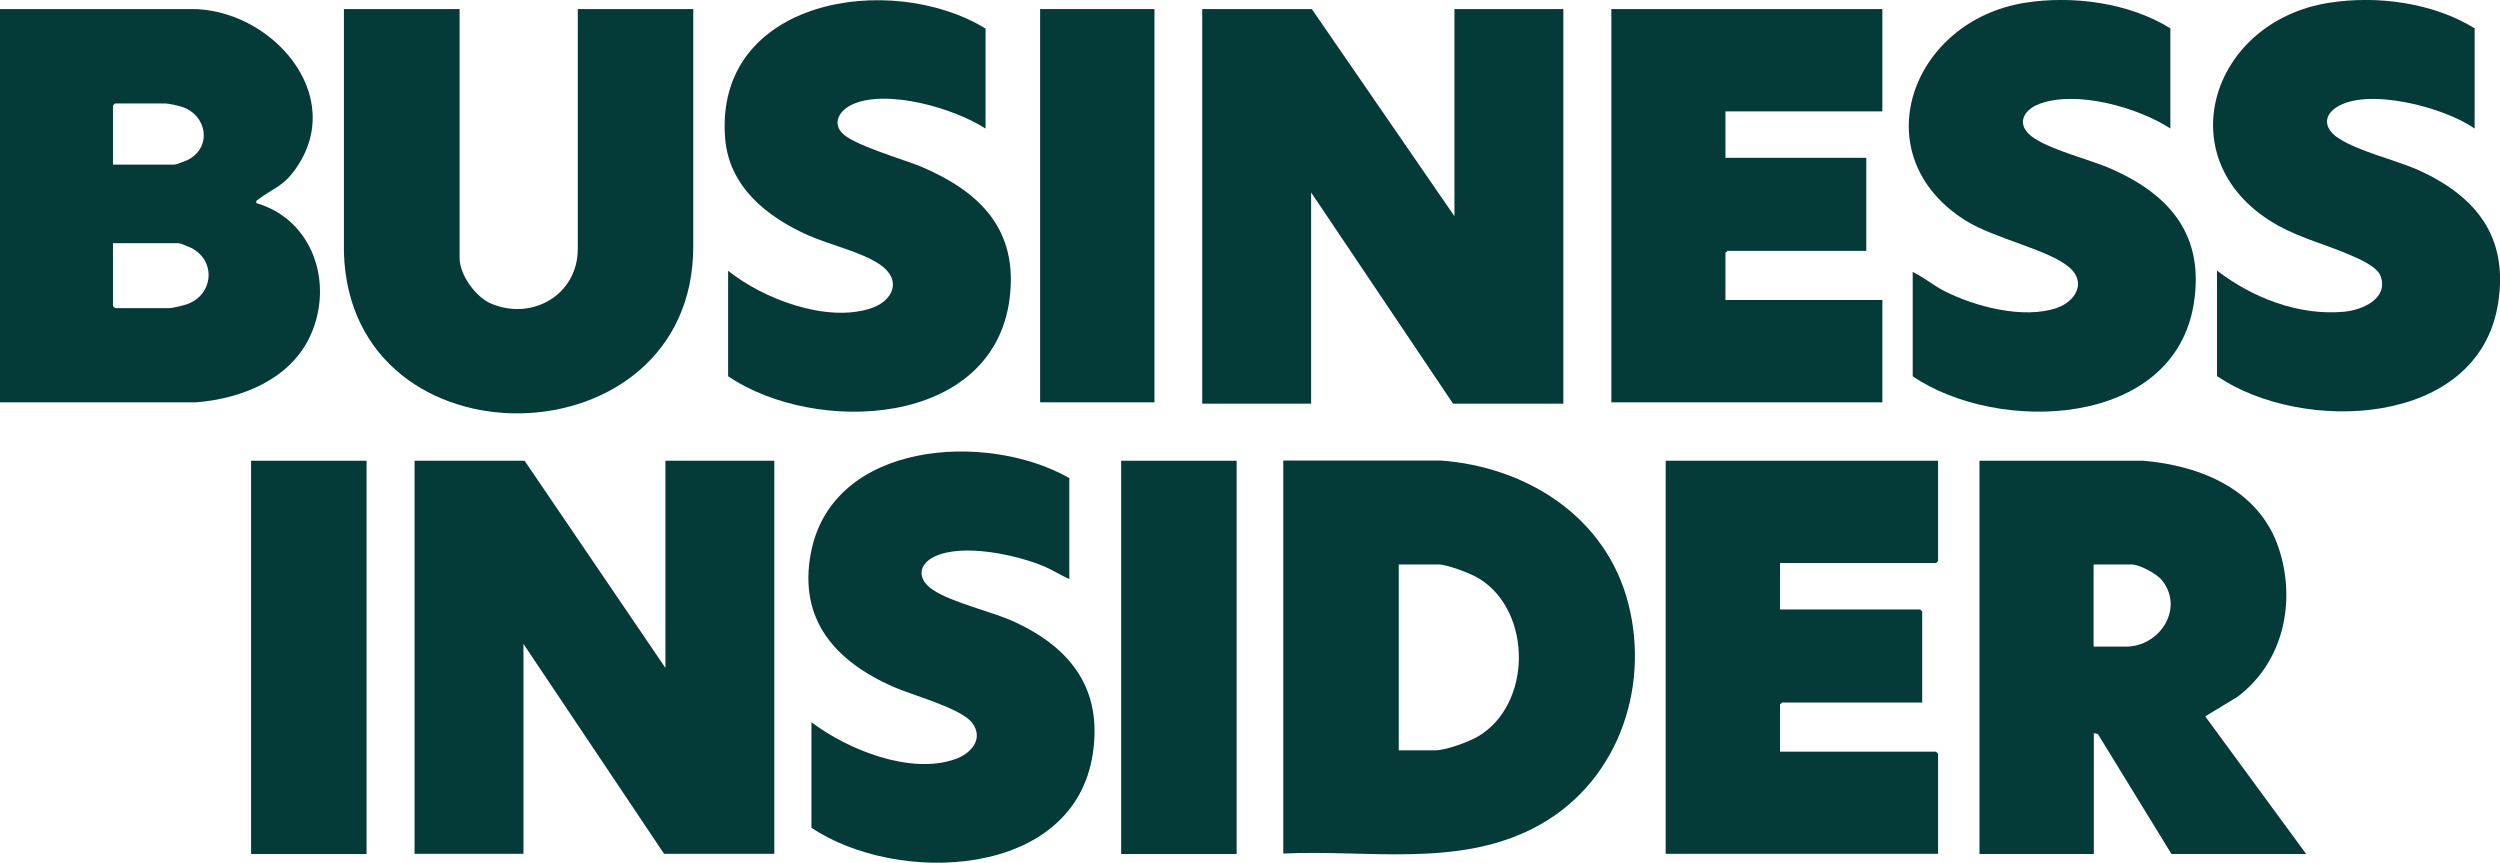 <?xml version="1.0" encoding="UTF-8"?><svg id="a" xmlns="http://www.w3.org/2000/svg" width="110.42" height="38.11" viewBox="0 0 110.42 38.11"><polygon points="64.24 9.55 64.24 .4 69.05 .4 69.05 17.83 64.18 17.83 57.91 8.5 57.91 17.83 53.1 17.83 53.1 .4 57.94 .4 64.24 9.55" fill="#043a37"/><polygon points="23.17 20.35 29.39 29.5 29.39 20.35 34.2 20.35 34.2 37.71 29.33 37.71 23.12 28.44 23.12 37.71 18.31 37.71 18.31 20.35 23.17 20.35" fill="#043a37"/><path d="M0,.4h8.36c3.58-.08,7.09,3.84,4.63,7.15-.53.71-.96.78-1.57,1.25-.07.05-.12.06-.1.17,2.5.73,3.43,3.53,2.4,5.83-.88,1.95-3.04,2.81-5.06,2.97H0V.4ZM4.99,7.27h2.73c.06,0,.47-.16.56-.2,1.09-.54.89-1.97-.24-2.35-.15-.05-.6-.15-.73-.15h-2.23l-.09.09v2.61ZM4.99,10.73v2.79l.09.09h2.41c.13,0,.61-.12.76-.17,1.18-.41,1.31-1.92.2-2.49-.09-.04-.49-.21-.55-.21h-2.9Z" fill="#043a37"/><path d="M56.68,37.71v-17.37h6.95c3.81.28,7.31,2.49,8.29,6.32s-.53,8.07-4.23,9.94c-3.4,1.72-7.33.92-11.01,1.1ZM61.78,33.14h1.61c.47,0,1.45-.36,1.87-.6,2.41-1.4,2.43-5.52.08-6.98-.37-.23-1.41-.63-1.83-.63h-1.73v8.21Z" fill="#043a37"/><path d="M87.42,20.35h7.25c2.55.22,5.12,1.28,5.98,3.87.78,2.36.2,5.04-1.83,6.56l-1.42.86,4.46,6.08h-5.95l-3.25-5.3-.18-.04v5.34h-5.05v-17.37ZM92.46,28.56h1.44c1.49,0,2.59-1.68,1.59-2.93-.23-.29-.99-.7-1.35-.7h-1.67v3.64Z" fill="#043a37"/><path d="M20.3.4v11c0,.74.71,1.72,1.39,2.01,1.82.77,3.83-.39,3.83-2.42V.4h5.1v10.47c.02,9.64-15.14,9.96-15.43.29V.4h5.11Z" fill="#043a37"/><polygon points="85.6 20.35 85.6 24.78 85.51 24.87 78.62 24.87 78.62 26.92 84.81 26.92 84.9 27.01 84.9 31.03 78.71 31.03 78.62 31.11 78.62 33.2 85.51 33.2 85.6 33.29 85.6 37.71 73.57 37.71 73.57 20.35 85.6 20.35" fill="#043a37"/><polygon points="83.14 .4 83.14 4.92 76.21 4.92 76.21 6.97 82.43 6.97 82.43 11.08 76.3 11.08 76.21 11.17 76.21 13.25 83.14 13.25 83.14 17.77 71.17 17.77 71.17 .4 83.14 .4" fill="#043a37"/><path d="M109.3,5.68c-1.3-.93-4.75-1.85-6.12-.93-.62.42-.47.98.1,1.35.91.6,2.54.96,3.6,1.44,2.51,1.16,3.91,2.94,3.46,5.83-.84,5.53-8.68,5.8-12.42,3.24v-4.66c1.56,1.2,3.6,2,5.6,1.82.79-.07,1.98-.56,1.63-1.57-.15-.42-.92-.75-1.31-.92-1.07-.47-2.17-.74-3.21-1.31-4.97-2.76-3.06-9.03,2.26-9.85,2.12-.33,4.57,0,6.41,1.13v4.43Z" fill="#043a37"/><path d="M43.53,5.68c-1.38-.9-4.37-1.77-5.9-1.06-.49.23-.88.74-.46,1.23.46.54,2.71,1.18,3.49,1.5,2.62,1.11,4.33,2.78,3.93,5.86-.75,5.69-8.58,6.01-12.43,3.41v-4.66c1.55,1.24,4.31,2.29,6.27,1.67,1.02-.32,1.44-1.26.43-1.95-.8-.55-2.23-.87-3.17-1.29-1.81-.81-3.48-2.13-3.66-4.26-.51-6.18,7.3-7.43,11.5-4.87v4.43Z" fill="#043a37"/><path d="M95.87,5.68c-1.43-.93-4.12-1.7-5.77-1.1-.82.3-1.06,1-.26,1.52.88.58,2.46.93,3.48,1.39,2.56,1.15,4.04,2.93,3.58,5.89-.86,5.54-8.65,5.8-12.42,3.24v-4.61c.48.23.89.58,1.37.83,1.36.7,3.52,1.27,5,.76.82-.29,1.32-1.12.55-1.79-.9-.78-3.3-1.27-4.57-2.06-4.59-2.87-2.44-8.83,2.62-9.63,2.11-.33,4.58,0,6.41,1.13v4.43Z" fill="#043a37"/><path d="M47.23,21.11v4.46c-.37-.15-.71-.38-1.08-.54-1.24-.53-3.63-1.04-4.87-.45-.75.36-.76,1.02-.08,1.47.91.6,2.59.94,3.66,1.44,2.45,1.15,3.83,2.95,3.41,5.78-.82,5.57-8.65,5.83-12.43,3.29v-4.66c1.6,1.21,4.36,2.33,6.35,1.63.69-.24,1.28-.89.75-1.6-.48-.65-2.67-1.23-3.5-1.6-2.52-1.12-4.18-2.93-3.63-5.88.92-4.98,7.76-5.41,11.41-3.34Z" fill="#043a37"/><rect x="11.09" y="20.35" width="5.1" height="17.37" fill="#043a37"/><rect x="49.52" y="20.35" width="5.1" height="17.37" fill="#043a37"/><rect x="45.94" y=".4" width="5.05" height="17.37" fill="#043a37"/></svg>